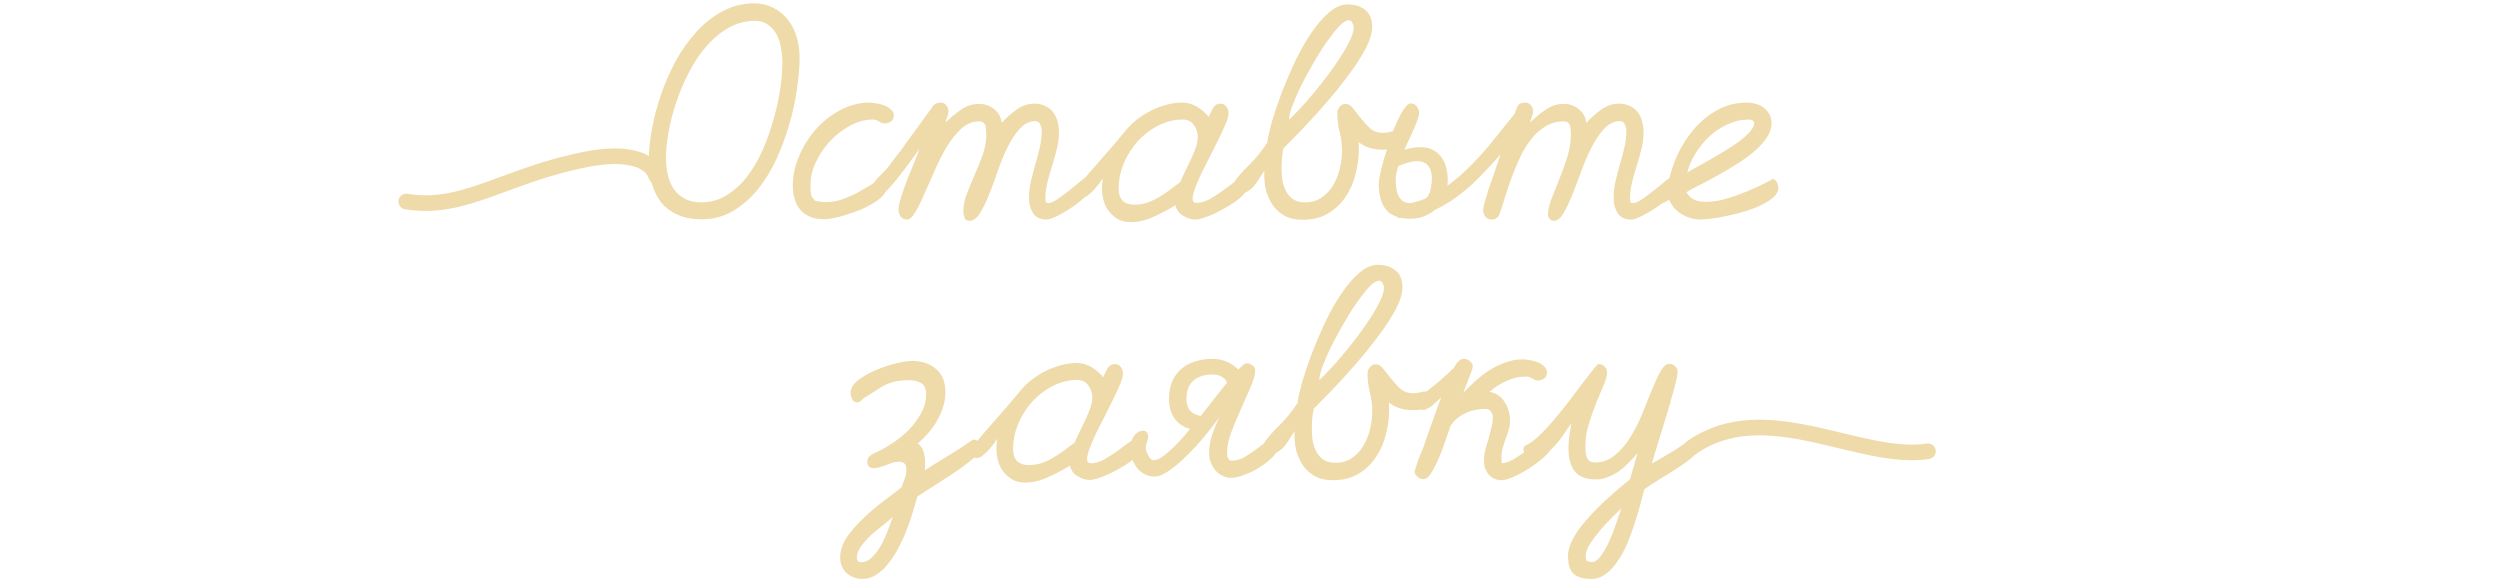 <?xml version="1.0" encoding="UTF-8"?> <svg xmlns="http://www.w3.org/2000/svg" width="480" height="112" viewBox="0 0 480 112" fill="none"> <path d="M124.57 30.7C124.57 28.933 124.77 26.967 125.17 24.8C125.57 22.6 126.154 20.383 126.92 18.15C127.687 15.917 128.637 13.75 129.77 11.65C130.937 9.55 132.27 7.683 133.77 6.05C135.27 4.417 136.937 3.117 138.77 2.15C140.604 1.15 142.587 0.65 144.72 0.65C146.187 0.65 147.47 0.95 148.57 1.55C149.67 2.117 150.587 2.883 151.32 3.85C152.054 4.783 152.604 5.883 152.97 7.15C153.337 8.417 153.52 9.717 153.52 11.05C153.52 12.817 153.354 14.817 153.02 17.05C152.72 19.25 152.237 21.5 151.57 23.8C150.904 26.1 150.07 28.35 149.07 30.55C148.07 32.717 146.87 34.667 145.47 36.4C144.07 38.1 142.47 39.483 140.67 40.55C138.904 41.583 136.92 42.1 134.72 42.1C132.954 42.1 131.42 41.817 130.12 41.25C128.854 40.683 127.804 39.9 126.97 38.9C126.17 37.867 125.57 36.65 125.17 35.25C124.77 33.85 124.57 32.333 124.57 30.7ZM134.67 38.85C136.47 38.85 138.104 38.383 139.57 37.45C141.07 36.517 142.387 35.3 143.52 33.8C144.687 32.267 145.687 30.533 146.52 28.6C147.354 26.667 148.037 24.717 148.57 22.75C149.137 20.75 149.554 18.817 149.82 16.95C150.087 15.05 150.22 13.383 150.22 11.95C150.22 11.117 150.137 10.233 149.97 9.3C149.837 8.367 149.57 7.517 149.17 6.75C148.77 5.95 148.22 5.3 147.52 4.8C146.854 4.267 146.004 4 144.97 4C143.137 4 141.437 4.45 139.87 5.35C138.337 6.217 136.937 7.383 135.67 8.85C134.404 10.283 133.287 11.933 132.32 13.8C131.354 15.667 130.537 17.583 129.87 19.55C129.204 21.483 128.704 23.4 128.37 25.3C128.037 27.167 127.87 28.85 127.87 30.35C127.87 31.45 127.987 32.517 128.22 33.55C128.454 34.583 128.837 35.5 129.37 36.3C129.904 37.067 130.604 37.683 131.47 38.15C132.337 38.617 133.404 38.85 134.67 38.85ZM166.967 19.7C167.301 19.7 167.734 19.75 168.267 19.85C168.801 19.917 169.317 20.05 169.817 20.25C170.317 20.45 170.734 20.717 171.067 21.05C171.434 21.35 171.617 21.733 171.617 22.2C171.617 22.667 171.434 23.033 171.067 23.3C170.734 23.567 170.351 23.7 169.917 23.7L169.367 23.65C169.101 23.483 168.817 23.333 168.517 23.2C168.251 23.033 167.951 22.95 167.617 22.95C166.151 22.95 164.701 23.333 163.267 24.1C161.834 24.867 160.551 25.85 159.417 27.05C158.284 28.25 157.367 29.6 156.667 31.1C155.967 32.567 155.617 34.017 155.617 35.45C155.617 35.817 155.617 36.2 155.617 36.6C155.651 36.967 155.717 37.333 155.817 37.7L156.417 38.5C157.117 38.7 157.851 38.8 158.617 38.8C159.817 38.8 161.001 38.567 162.167 38.1C163.367 37.633 164.451 37.117 165.417 36.55C166.417 35.983 167.267 35.467 167.967 35C168.667 34.533 169.134 34.3 169.367 34.3C169.667 34.3 169.884 34.533 170.017 35C170.151 35.433 170.217 35.767 170.217 36C170.217 36.533 169.984 37.05 169.517 37.55C169.051 38.05 168.451 38.533 167.717 39C166.984 39.433 166.167 39.85 165.267 40.25C164.367 40.617 163.467 40.933 162.567 41.2C161.701 41.5 160.884 41.717 160.117 41.85C159.384 42.017 158.801 42.1 158.367 42.1C156.334 42.1 154.801 41.533 153.767 40.4C152.734 39.233 152.217 37.65 152.217 35.65C152.217 33.75 152.617 31.867 153.417 30C154.217 28.1 155.284 26.383 156.617 24.85C157.984 23.317 159.551 22.083 161.317 21.15C163.117 20.183 165.001 19.7 166.967 19.7ZM176.516 28.6C176.35 28.833 176.066 29.233 175.666 29.8C175.266 30.367 174.8 31 174.266 31.7C173.766 32.4 173.216 33.117 172.616 33.85C172.05 34.583 171.483 35.267 170.916 35.9C170.383 36.5 169.883 37 169.416 37.4C168.95 37.8 168.583 38 168.316 38C167.95 38 167.666 37.85 167.466 37.55C167.266 37.217 167.166 36.883 167.166 36.55C167.166 36.35 167.183 36.183 167.216 36.05C167.283 35.883 167.366 35.717 167.466 35.55C167.866 34.917 168.4 34.283 169.066 33.65C169.733 33.017 170.3 32.383 170.766 31.75C172.233 29.883 173.633 28 174.966 26.1C176.333 24.2 177.716 22.3 179.116 20.4C179.183 20.233 179.266 20.133 179.366 20.1V20.15C179.666 19.85 180.083 19.7 180.616 19.7C181.083 19.7 181.45 19.883 181.716 20.25C181.983 20.617 182.116 21 182.116 21.4C182.116 21.533 182.083 21.717 182.016 21.95C181.95 22.15 181.883 22.367 181.816 22.6C181.75 22.8 181.683 22.983 181.616 23.15C181.583 23.317 181.566 23.433 181.566 23.5C182.433 22.633 183.4 21.833 184.466 21.1C185.533 20.333 186.716 19.95 188.016 19.95C189.083 19.95 190.033 20.283 190.866 20.95C191.733 21.617 192.216 22.5 192.316 23.6C193.116 22.7 194.05 21.867 195.116 21.1C196.183 20.3 197.35 19.9 198.616 19.9C199.416 19.9 200.1 20.05 200.666 20.35C201.266 20.617 201.766 21 202.166 21.5C202.566 22 202.85 22.583 203.016 23.25C203.216 23.917 203.316 24.617 203.316 25.35C203.316 26.45 203.183 27.533 202.916 28.6C202.65 29.667 202.35 30.733 202.016 31.8C201.683 32.833 201.383 33.883 201.116 34.95C200.85 35.983 200.716 37.05 200.716 38.15C200.716 38.317 200.733 38.5 200.766 38.7C200.833 38.9 201 39 201.266 39C201.7 39 202.316 38.733 203.116 38.2C203.916 37.633 204.716 37.033 205.516 36.4C206.35 35.733 207.083 35.133 207.716 34.6C208.383 34.033 208.783 33.75 208.916 33.75C209.816 33.75 210.266 34.2 210.266 35.1C210.266 35.633 209.866 36.3 209.066 37.1C208.3 37.9 207.383 38.683 206.316 39.45C205.283 40.183 204.25 40.817 203.216 41.35C202.183 41.883 201.416 42.15 200.916 42.15C199.75 42.15 198.9 41.75 198.366 40.95C197.833 40.117 197.566 39.167 197.566 38.1C197.566 37 197.683 35.917 197.916 34.85C198.183 33.75 198.466 32.667 198.766 31.6C199.1 30.533 199.383 29.467 199.616 28.4C199.883 27.3 200.016 26.2 200.016 25.1C200.016 24.733 199.916 24.333 199.716 23.9C199.55 23.467 199.25 23.25 198.816 23.25C197.683 23.25 196.683 23.733 195.816 24.7C194.95 25.633 194.166 26.817 193.466 28.25C192.766 29.65 192.133 31.183 191.566 32.85C191 34.483 190.433 36.017 189.866 37.45C189.3 38.85 188.716 40.033 188.116 41C187.516 41.933 186.85 42.4 186.116 42.4C185.616 42.4 185.3 42.183 185.166 41.75C185.033 41.35 184.966 40.967 184.966 40.6C184.966 39.533 185.183 38.417 185.616 37.25C186.083 36.05 186.583 34.833 187.116 33.6C187.683 32.333 188.2 31.05 188.666 29.75C189.133 28.45 189.366 27.133 189.366 25.8C189.366 25.567 189.35 25.3 189.316 25C189.316 24.7 189.283 24.433 189.216 24.2C189.15 23.933 189.016 23.717 188.816 23.55C188.616 23.383 188.35 23.3 188.016 23.3C186.75 23.3 185.6 23.767 184.566 24.7C183.566 25.633 182.633 26.8 181.766 28.2C180.933 29.6 180.166 31.117 179.466 32.75C178.766 34.35 178.1 35.85 177.466 37.25C176.866 38.65 176.283 39.817 175.716 40.75C175.183 41.683 174.65 42.15 174.116 42.15C173.616 42.15 173.216 41.95 172.916 41.55C172.65 41.183 172.516 40.767 172.516 40.3C172.516 39.7 172.683 38.883 173.016 37.85C173.35 36.783 173.733 35.683 174.166 34.55C174.633 33.417 175.083 32.317 175.516 31.25C175.95 30.183 176.283 29.3 176.516 28.6ZM206.779 36C208.346 34.1 209.929 32.25 211.529 30.45C213.129 28.65 214.712 26.8 216.279 24.9C216.879 24.167 217.596 23.483 218.429 22.85C219.262 22.217 220.146 21.667 221.079 21.2C222.046 20.733 223.029 20.367 224.029 20.1C225.029 19.833 226.012 19.7 226.979 19.7C228.012 19.7 228.962 19.967 229.829 20.5C230.729 21.033 231.479 21.683 232.079 22.45C232.279 21.917 232.546 21.367 232.879 20.8C233.212 20.2 233.712 19.9 234.379 19.9C234.846 19.9 235.212 20.1 235.479 20.5C235.746 20.867 235.879 21.267 235.879 21.7C235.879 22.167 235.712 22.817 235.379 23.65C235.046 24.483 234.612 25.433 234.079 26.5C233.579 27.533 233.029 28.633 232.429 29.8C231.829 30.967 231.262 32.083 230.729 33.15C230.229 34.217 229.812 35.2 229.479 36.1C229.146 36.967 228.979 37.65 228.979 38.15C228.979 38.683 229.229 38.95 229.729 38.95C230.529 38.95 231.362 38.717 232.229 38.25C233.096 37.75 233.929 37.217 234.729 36.65C235.529 36.05 236.246 35.517 236.879 35.05C237.546 34.55 238.046 34.3 238.379 34.3C238.746 34.3 239.012 34.517 239.179 34.95C239.379 35.383 239.479 35.733 239.479 36C239.479 36.367 239.279 36.783 238.879 37.25C238.479 37.683 237.962 38.133 237.329 38.6C236.729 39.033 236.046 39.467 235.279 39.9C234.546 40.333 233.812 40.717 233.079 41.05C232.346 41.383 231.662 41.65 231.029 41.85C230.396 42.05 229.912 42.15 229.579 42.15C228.712 42.15 227.896 41.9 227.129 41.4C226.362 40.933 225.879 40.267 225.679 39.4C224.446 40.167 223.062 40.9 221.529 41.6C220.029 42.3 218.546 42.65 217.079 42.65C215.979 42.65 215.046 42.383 214.279 41.85C213.512 41.317 212.896 40.65 212.429 39.85C211.996 39.017 211.729 38.1 211.629 37.1C211.529 36.1 211.579 35.133 211.779 34.2C211.579 34.467 211.329 34.817 211.029 35.25C210.729 35.65 210.396 36.05 210.029 36.45C209.662 36.85 209.279 37.2 208.879 37.5C208.512 37.8 208.146 37.95 207.779 37.95C207.446 37.95 207.162 37.833 206.929 37.6C206.729 37.333 206.629 37.033 206.629 36.7C206.629 36.6 206.646 36.483 206.679 36.35C206.712 36.217 206.746 36.1 206.779 36ZM226.629 34.95C226.862 34.35 227.162 33.683 227.529 32.95C227.896 32.183 228.262 31.417 228.629 30.65C228.996 29.883 229.312 29.133 229.579 28.4C229.846 27.633 229.979 26.95 229.979 26.35C229.979 25.483 229.729 24.7 229.229 24C228.729 23.3 228.012 22.95 227.079 22.95C225.412 22.95 223.829 23.35 222.329 24.15C220.829 24.917 219.512 25.933 218.379 27.2C217.279 28.433 216.396 29.85 215.729 31.45C215.096 33.017 214.779 34.6 214.779 36.2C214.779 38.267 215.796 39.3 217.829 39.3C218.696 39.3 219.512 39.167 220.279 38.9C221.079 38.633 221.829 38.283 222.529 37.85C223.262 37.417 223.962 36.95 224.629 36.45C225.296 35.95 225.962 35.45 226.629 34.95ZM236.862 35.1C237.628 33.967 238.612 32.833 239.812 31.7C241.012 30.533 242.178 29.1 243.312 27.4C243.445 26.4 243.745 25.05 244.212 23.35C244.712 21.65 245.328 19.817 246.062 17.85C246.828 15.883 247.678 13.9 248.612 11.9C249.578 9.867 250.612 8.033 251.712 6.4C252.812 4.767 253.962 3.433 255.162 2.4C256.362 1.367 257.562 0.85 258.762 0.85C260.162 0.85 261.295 1.217 262.162 1.95C263.028 2.65 263.462 3.733 263.462 5.2C263.462 6.2 263.145 7.367 262.512 8.7C261.878 10 261.045 11.4 260.012 12.9C258.978 14.367 257.828 15.883 256.562 17.45C255.295 18.983 254.028 20.45 252.762 21.85C251.495 23.25 250.295 24.533 249.162 25.7C248.062 26.833 247.145 27.767 246.412 28.5C246.178 29.667 246.062 30.917 246.062 32.25C246.062 33.017 246.112 33.8 246.212 34.6C246.345 35.367 246.578 36.067 246.912 36.7C247.245 37.333 247.695 37.85 248.262 38.25C248.862 38.65 249.645 38.85 250.612 38.85C251.845 38.85 252.912 38.533 253.812 37.9C254.712 37.267 255.445 36.467 256.012 35.5C256.578 34.5 256.995 33.433 257.262 32.3C257.528 31.133 257.662 30.017 257.662 28.95C257.662 27.717 257.512 26.517 257.212 25.35C256.912 24.183 256.762 22.983 256.762 21.75C256.762 21.283 256.912 20.867 257.212 20.5C257.512 20.133 257.895 19.95 258.362 19.95C258.895 19.95 259.378 20.25 259.812 20.85C260.278 21.417 260.778 22.05 261.312 22.75C261.845 23.417 262.428 24.05 263.062 24.65C263.728 25.217 264.528 25.5 265.462 25.5C265.928 25.5 266.362 25.45 266.762 25.35C267.195 25.217 267.645 25.15 268.112 25.15C268.545 25.15 268.912 25.3 269.212 25.6C269.545 25.867 269.712 26.233 269.712 26.7C269.712 27.167 269.545 27.55 269.212 27.85C268.878 28.117 268.478 28.317 268.012 28.45C267.578 28.583 267.112 28.667 266.612 28.7C266.112 28.733 265.695 28.75 265.362 28.75C264.562 28.75 263.778 28.633 263.012 28.4C262.245 28.167 261.528 27.8 260.862 27.3L260.912 28.5C260.912 30.167 260.695 31.817 260.262 33.45C259.862 35.083 259.212 36.55 258.312 37.85C257.445 39.15 256.328 40.2 254.962 41C253.595 41.8 251.962 42.2 250.062 42.2C248.728 42.2 247.578 41.933 246.612 41.4C245.678 40.867 244.912 40.167 244.312 39.3C243.712 38.4 243.278 37.4 243.012 36.3C242.778 35.167 242.695 34 242.762 32.8C242.462 33.2 242.162 33.65 241.862 34.15C241.562 34.65 241.228 35.133 240.862 35.6C240.495 36.033 240.078 36.4 239.612 36.7C239.178 37 238.645 37.15 238.012 37.15C237.645 37.15 237.328 37.017 237.062 36.75C236.828 36.45 236.712 36.117 236.712 35.75C236.712 35.65 236.728 35.55 236.762 35.45C236.795 35.317 236.828 35.2 236.862 35.1ZM247.512 22.95C248.012 22.517 248.662 21.867 249.462 21C250.295 20.133 251.162 19.15 252.062 18.05C252.995 16.95 253.928 15.783 254.862 14.55C255.795 13.317 256.628 12.117 257.362 10.95C258.128 9.783 258.745 8.7 259.212 7.7C259.678 6.7 259.912 5.883 259.912 5.25C259.912 4.983 259.828 4.7 259.662 4.4C259.528 4.067 259.295 3.9 258.962 3.9C258.462 3.9 257.828 4.3 257.062 5.1C256.328 5.9 255.528 6.917 254.662 8.15C253.795 9.383 252.928 10.767 252.062 12.3C251.195 13.8 250.412 15.25 249.712 16.65C249.045 18.05 248.495 19.333 248.062 20.5C247.662 21.633 247.478 22.45 247.512 22.95ZM277.968 34.6C277.968 35.6 277.784 36.55 277.418 37.45C277.084 38.35 276.601 39.15 275.968 39.85C275.334 40.517 274.584 41.033 273.718 41.4C272.851 41.8 271.901 42 270.868 42C268.668 42 267.084 41.417 266.118 40.25C265.184 39.083 264.718 37.45 264.718 35.35C264.718 34.917 264.818 34.233 265.018 33.3C265.218 32.367 265.484 31.333 265.818 30.2C266.151 29.067 266.518 27.883 266.918 26.65C267.351 25.417 267.801 24.3 268.268 23.3C268.734 22.3 269.184 21.483 269.618 20.85C270.084 20.183 270.501 19.85 270.868 19.85C271.334 19.85 271.718 20.05 272.018 20.45C272.318 20.817 272.468 21.233 272.468 21.7C272.468 22 272.351 22.483 272.118 23.15C271.884 23.783 271.601 24.467 271.268 25.2C270.968 25.9 270.651 26.583 270.318 27.25C270.018 27.917 269.801 28.417 269.668 28.75C270.134 28.583 270.618 28.467 271.118 28.4C271.651 28.3 272.168 28.25 272.668 28.25C273.601 28.25 274.401 28.417 275.068 28.75C275.734 29.083 276.284 29.55 276.718 30.15C277.151 30.717 277.468 31.383 277.668 32.15C277.868 32.917 277.968 33.733 277.968 34.6ZM267.968 34.5C267.968 35 268.001 35.517 268.068 36.05C268.134 36.583 268.268 37.067 268.468 37.5C268.668 37.933 268.951 38.3 269.318 38.6C269.718 38.867 270.234 39 270.868 39C271.701 39 272.368 38.883 272.868 38.65C273.401 38.417 273.818 38.1 274.118 37.7C274.418 37.267 274.618 36.75 274.718 36.15C274.851 35.55 274.918 34.883 274.918 34.15C274.918 33.217 274.684 32.45 274.218 31.85C273.784 31.25 273.084 30.95 272.118 30.95C271.484 30.95 270.851 31.05 270.218 31.25C269.618 31.417 269.034 31.633 268.468 31.9C268.334 32.333 268.218 32.767 268.118 33.2C268.018 33.6 267.968 34.033 267.968 34.5ZM292.863 19.7C293.329 19.7 293.696 19.883 293.963 20.25C294.229 20.617 294.363 21 294.363 21.4C294.363 21.533 294.329 21.717 294.263 21.95C294.196 22.15 294.129 22.367 294.063 22.6C293.996 22.8 293.929 22.983 293.863 23.15C293.829 23.317 293.813 23.433 293.813 23.5C294.679 22.633 295.646 21.833 296.713 21.1C297.779 20.333 298.963 19.95 300.263 19.95C301.329 19.95 302.279 20.283 303.113 20.95C303.979 21.617 304.463 22.5 304.563 23.6C305.363 22.7 306.296 21.867 307.363 21.1C308.429 20.3 309.596 19.9 310.863 19.9C311.663 19.9 312.346 20.05 312.913 20.35C313.513 20.617 314.013 21 314.413 21.5C314.813 22 315.096 22.583 315.263 23.25C315.463 23.917 315.563 24.617 315.563 25.35C315.563 26.45 315.429 27.533 315.163 28.6C314.896 29.667 314.596 30.733 314.263 31.8C313.929 32.833 313.629 33.883 313.363 34.95C313.096 35.983 312.963 37.05 312.963 38.15C312.963 38.317 312.979 38.5 313.013 38.7C313.079 38.9 313.246 39 313.513 39C313.946 39 314.563 38.733 315.363 38.2C316.163 37.633 316.963 37.033 317.763 36.4C318.596 35.733 319.329 35.133 319.963 34.6C320.629 34.033 321.029 33.75 321.163 33.75C322.063 33.75 322.513 34.2 322.513 35.1C322.513 35.633 322.113 36.3 321.313 37.1C320.546 37.9 319.629 38.683 318.563 39.45C317.529 40.183 316.496 40.817 315.463 41.35C314.429 41.883 313.663 42.15 313.163 42.15C311.996 42.15 311.146 41.75 310.613 40.95C310.079 40.117 309.813 39.167 309.813 38.1C309.813 37 309.929 35.917 310.163 34.85C310.429 33.75 310.713 32.667 311.013 31.6C311.346 30.533 311.629 29.467 311.863 28.4C312.129 27.3 312.263 26.2 312.263 25.1C312.263 24.733 312.163 24.333 311.963 23.9C311.796 23.467 311.496 23.25 311.063 23.25C309.929 23.25 308.913 23.733 308.013 24.7C307.146 25.633 306.346 26.817 305.613 28.25C304.879 29.65 304.213 31.183 303.613 32.85C303.013 34.483 302.429 36.017 301.863 37.45C301.296 38.85 300.729 40.033 300.163 41C299.596 41.933 298.996 42.4 298.363 42.4C298.029 42.4 297.746 42.267 297.513 42C297.313 41.767 297.213 41.5 297.213 41.2C297.213 40.4 297.429 39.417 297.863 38.25C298.329 37.083 298.829 35.817 299.363 34.45C299.929 33.083 300.446 31.667 300.913 30.2C301.379 28.7 301.613 27.233 301.613 25.8C301.613 25.567 301.596 25.3 301.563 25C301.563 24.7 301.529 24.433 301.463 24.2C301.396 23.933 301.263 23.717 301.063 23.55C300.863 23.383 300.596 23.3 300.263 23.3C298.963 23.3 297.796 23.617 296.763 24.25C295.729 24.85 294.813 25.667 294.013 26.7C293.213 27.7 292.513 28.833 291.912 30.1C291.313 31.367 290.763 32.667 290.263 34C289.796 35.3 289.363 36.583 288.963 37.85C288.596 39.083 288.246 40.167 287.913 41.1C287.646 41.8 287.129 42.15 286.363 42.15C285.863 42.15 285.463 41.95 285.163 41.55C284.896 41.183 284.763 40.767 284.763 40.3C284.763 40.033 284.863 39.55 285.063 38.85C285.263 38.117 285.513 37.267 285.813 36.3C286.146 35.333 286.513 34.283 286.913 33.15C287.313 31.983 287.713 30.817 288.113 29.65C286.846 31.083 285.496 32.533 284.063 34C282.663 35.433 281.163 36.733 279.563 37.9C277.962 39.067 276.262 40.017 274.462 40.75C272.629 41.483 270.679 41.85 268.612 41.85C268.412 41.85 268.296 41.75 268.262 41.55C268.229 41.35 268.212 41.183 268.212 41.05C268.212 40.783 268.246 40.5 268.312 40.2C268.379 39.867 268.529 39.6 268.762 39.4L269.462 39.25C271.762 38.95 273.912 38.2 275.912 37C277.912 35.767 279.779 34.317 281.513 32.65C283.279 30.95 284.929 29.15 286.463 27.25C287.996 25.35 289.446 23.55 290.813 21.85C290.979 21.283 291.179 20.783 291.413 20.35C291.646 19.917 292.129 19.7 292.863 19.7ZM320.485 38.35C320.218 38.517 319.885 38.7 319.485 38.9C319.085 39.1 318.735 39.2 318.435 39.2C318.068 39.2 317.785 39.1 317.585 38.9C317.385 38.667 317.285 38.367 317.285 38C317.285 37.7 317.401 37.417 317.635 37.15C317.868 36.883 318.135 36.633 318.435 36.4C318.768 36.133 319.101 35.9 319.435 35.7C319.801 35.5 320.101 35.317 320.335 35.15C320.668 33.35 321.251 31.533 322.085 29.7C322.951 27.867 324.018 26.217 325.285 24.75C326.585 23.25 328.085 22.033 329.785 21.1C331.485 20.167 333.335 19.7 335.335 19.7C335.935 19.7 336.518 19.783 337.085 19.95C337.651 20.083 338.151 20.317 338.585 20.65C339.051 20.983 339.418 21.4 339.685 21.9C339.985 22.367 340.135 22.933 340.135 23.6C340.135 24.567 339.835 25.5 339.235 26.4C338.635 27.3 337.835 28.183 336.835 29.05C335.868 29.883 334.768 30.683 333.535 31.45C332.335 32.217 331.135 32.933 329.935 33.6C328.735 34.267 327.585 34.883 326.485 35.45C325.385 35.983 324.485 36.467 323.785 36.9C324.251 37.667 324.785 38.167 325.385 38.4C325.985 38.633 326.718 38.75 327.585 38.75C328.551 38.75 329.601 38.617 330.735 38.35C331.868 38.05 333.001 37.683 334.135 37.25C335.301 36.817 336.418 36.35 337.485 35.85C338.585 35.317 339.568 34.817 340.435 34.35C340.768 34.45 341.018 34.683 341.185 35.05C341.351 35.417 341.435 35.75 341.435 36.05C341.435 36.683 341.135 37.283 340.535 37.85C339.935 38.383 339.168 38.883 338.235 39.35C337.335 39.783 336.301 40.183 335.135 40.55C334.001 40.883 332.885 41.167 331.785 41.4C330.685 41.667 329.668 41.85 328.735 41.95C327.801 42.083 327.085 42.15 326.585 42.15C325.318 42.15 324.101 41.817 322.935 41.15C321.801 40.483 320.985 39.55 320.485 38.35ZM335.735 22.95C334.368 22.95 333.035 23.25 331.735 23.85C330.468 24.417 329.301 25.183 328.235 26.15C327.201 27.117 326.301 28.217 325.535 29.45C324.801 30.65 324.268 31.883 323.935 33.15C324.335 32.883 324.935 32.533 325.735 32.1C326.535 31.667 327.401 31.183 328.335 30.65C329.301 30.083 330.285 29.5 331.285 28.9C332.285 28.3 333.185 27.7 333.985 27.1C334.818 26.467 335.485 25.867 335.985 25.3C336.518 24.7 336.785 24.15 336.785 23.65C336.785 23.35 336.668 23.167 336.435 23.1C336.201 23 335.968 22.95 335.735 22.95ZM175.117 69.3C177.017 69.3 178.551 69.817 179.717 70.85C180.917 71.85 181.517 73.333 181.517 75.3C181.517 76.267 181.367 77.217 181.067 78.15C180.801 79.05 180.417 79.917 179.917 80.75C179.451 81.583 178.884 82.383 178.217 83.15C177.584 83.883 176.917 84.55 176.217 85.15C176.617 85.45 176.917 85.8 177.117 86.2C177.317 86.6 177.451 87.033 177.517 87.5C177.617 87.967 177.651 88.45 177.617 88.95C177.617 89.417 177.601 89.867 177.567 90.3C179.101 89.3 180.651 88.333 182.217 87.4C183.784 86.467 185.317 85.467 186.817 84.4C187.251 84.4 187.617 84.55 187.917 84.85C188.251 85.15 188.417 85.517 188.417 85.95C188.417 86.317 188.151 86.767 187.617 87.3C187.117 87.8 186.467 88.367 185.667 89C184.867 89.6 183.984 90.233 183.017 90.9C182.051 91.533 181.117 92.133 180.217 92.7C179.317 93.3 178.484 93.833 177.717 94.3C176.984 94.767 176.451 95.117 176.117 95.35C175.917 96.117 175.651 97.033 175.317 98.1C175.017 99.2 174.634 100.333 174.167 101.5C173.734 102.667 173.217 103.817 172.617 104.95C172.051 106.117 171.401 107.15 170.667 108.05C169.967 108.983 169.184 109.733 168.317 110.3C167.484 110.867 166.584 111.15 165.617 111.15C164.384 111.15 163.351 110.767 162.517 110C161.717 109.267 161.317 108.267 161.317 107C161.317 105.7 161.751 104.4 162.617 103.1C163.517 101.833 164.584 100.617 165.817 99.45C167.051 98.283 168.334 97.2 169.667 96.2C171.001 95.2 172.134 94.333 173.067 93.6C173.301 93.033 173.517 92.45 173.717 91.85C173.917 91.283 174.017 90.7 174.017 90.1C174.017 89.133 173.551 88.65 172.617 88.65C172.184 88.65 171.751 88.717 171.317 88.85C170.917 88.983 170.517 89.133 170.117 89.3C169.717 89.433 169.317 89.567 168.917 89.7C168.551 89.833 168.184 89.9 167.817 89.9C167.451 89.9 167.134 89.8 166.867 89.6C166.634 89.367 166.517 89.067 166.517 88.7C166.517 88.267 166.651 87.917 166.917 87.65C167.184 87.383 167.501 87.167 167.867 87C168.901 86.567 170.001 85.967 171.167 85.2C172.367 84.433 173.451 83.567 174.417 82.6C175.384 81.633 176.184 80.567 176.817 79.4C177.484 78.233 177.817 77 177.817 75.7C177.817 74.633 177.501 73.917 176.867 73.55C176.234 73.183 175.451 73 174.517 73C173.517 73 172.651 73.083 171.917 73.25C171.184 73.417 170.501 73.65 169.867 73.95C169.267 74.25 168.667 74.617 168.067 75.05C167.467 75.45 166.784 75.883 166.017 76.35L165.967 76.3C165.834 76.467 165.634 76.667 165.367 76.9C165.134 77.133 164.884 77.25 164.617 77.25C164.151 77.25 163.817 77.05 163.617 76.65C163.417 76.217 163.317 75.817 163.317 75.45C163.317 74.85 163.534 74.283 163.967 73.75C164.434 73.217 165.034 72.733 165.767 72.3C166.501 71.833 167.301 71.417 168.167 71.05C169.067 70.683 169.951 70.367 170.817 70.1C171.717 69.833 172.534 69.633 173.267 69.5C174.034 69.367 174.651 69.3 175.117 69.3ZM165.367 107.95C166.167 107.95 166.884 107.6 167.517 106.9C168.184 106.233 168.767 105.433 169.267 104.5C169.767 103.567 170.201 102.6 170.567 101.6C170.934 100.633 171.217 99.85 171.417 99.25C170.917 99.717 170.284 100.25 169.517 100.85C168.751 101.45 167.984 102.083 167.217 102.75C166.484 103.45 165.851 104.167 165.317 104.9C164.784 105.633 164.517 106.367 164.517 107.1C164.517 107.667 164.801 107.95 165.367 107.95ZM186.515 86C188.082 84.1 189.665 82.25 191.265 80.45C192.865 78.65 194.449 76.8 196.015 74.9C196.615 74.167 197.332 73.483 198.165 72.85C198.999 72.217 199.882 71.667 200.815 71.2C201.782 70.733 202.765 70.367 203.765 70.1C204.765 69.833 205.749 69.7 206.715 69.7C207.749 69.7 208.699 69.967 209.565 70.5C210.465 71.033 211.215 71.683 211.815 72.45C212.015 71.917 212.282 71.367 212.615 70.8C212.949 70.2 213.449 69.9 214.115 69.9C214.582 69.9 214.949 70.1 215.215 70.5C215.482 70.867 215.615 71.267 215.615 71.7C215.615 72.167 215.449 72.817 215.115 73.65C214.782 74.483 214.349 75.433 213.815 76.5C213.315 77.533 212.765 78.633 212.165 79.8C211.565 80.967 210.999 82.083 210.465 83.15C209.965 84.217 209.549 85.2 209.215 86.1C208.882 86.967 208.715 87.65 208.715 88.15C208.715 88.683 208.965 88.95 209.465 88.95C210.265 88.95 211.099 88.717 211.965 88.25C212.832 87.75 213.665 87.217 214.465 86.65C215.265 86.05 215.982 85.517 216.615 85.05C217.282 84.55 217.782 84.3 218.115 84.3C218.482 84.3 218.749 84.517 218.915 84.95C219.115 85.383 219.215 85.733 219.215 86C219.215 86.367 219.015 86.783 218.615 87.25C218.215 87.683 217.699 88.133 217.065 88.6C216.465 89.033 215.782 89.467 215.015 89.9C214.282 90.333 213.549 90.717 212.815 91.05C212.082 91.383 211.399 91.65 210.765 91.85C210.132 92.05 209.649 92.15 209.315 92.15C208.449 92.15 207.632 91.9 206.865 91.4C206.099 90.933 205.615 90.267 205.415 89.4C204.182 90.167 202.799 90.9 201.265 91.6C199.765 92.3 198.282 92.65 196.815 92.65C195.715 92.65 194.782 92.383 194.015 91.85C193.249 91.317 192.632 90.65 192.165 89.85C191.732 89.017 191.465 88.1 191.365 87.1C191.265 86.1 191.315 85.133 191.515 84.2C191.315 84.467 191.065 84.817 190.765 85.25C190.465 85.65 190.132 86.05 189.765 86.45C189.399 86.85 189.015 87.2 188.615 87.5C188.249 87.8 187.882 87.95 187.515 87.95C187.182 87.95 186.899 87.833 186.665 87.6C186.465 87.333 186.365 87.033 186.365 86.7C186.365 86.6 186.382 86.483 186.415 86.35C186.449 86.217 186.482 86.1 186.515 86ZM206.365 84.95C206.599 84.35 206.899 83.683 207.265 82.95C207.632 82.183 207.999 81.417 208.365 80.65C208.732 79.883 209.049 79.133 209.315 78.4C209.582 77.633 209.715 76.95 209.715 76.35C209.715 75.483 209.465 74.7 208.965 74C208.465 73.3 207.749 72.95 206.815 72.95C205.149 72.95 203.565 73.35 202.065 74.15C200.565 74.917 199.249 75.933 198.115 77.2C197.015 78.433 196.132 79.85 195.465 81.45C194.832 83.017 194.515 84.6 194.515 86.2C194.515 88.267 195.532 89.3 197.565 89.3C198.432 89.3 199.249 89.167 200.015 88.9C200.815 88.633 201.565 88.283 202.265 87.85C202.999 87.417 203.699 86.95 204.365 86.45C205.032 85.95 205.699 85.45 206.365 84.95ZM239.398 69.75C239.765 69.75 240.115 69.883 240.448 70.15C240.815 70.383 240.998 70.683 240.998 71.05C240.998 71.883 240.715 72.95 240.148 74.25C239.581 75.55 238.965 76.95 238.298 78.45C237.631 79.917 237.015 81.4 236.448 82.9C235.881 84.367 235.598 85.7 235.598 86.9C235.598 87.167 235.615 87.417 235.648 87.65C235.715 87.883 235.831 88.1 235.998 88.3C236.065 88.333 236.131 88.367 236.198 88.4C236.298 88.433 236.381 88.45 236.448 88.45C237.281 88.45 238.098 88.233 238.898 87.8C239.698 87.333 240.448 86.833 241.148 86.3C241.881 85.733 242.548 85.233 243.148 84.8C243.781 84.333 244.331 84.1 244.798 84.1C245.131 84.1 245.331 84.233 245.398 84.5C245.498 84.767 245.548 85.033 245.548 85.3C245.548 86.067 245.198 86.833 244.498 87.6C243.798 88.333 242.948 89.017 241.948 89.65C240.981 90.283 239.981 90.783 238.948 91.15C237.915 91.55 237.065 91.75 236.398 91.75C235.798 91.75 235.231 91.617 234.698 91.35C234.165 91.083 233.715 90.733 233.348 90.3C232.981 89.833 232.681 89.317 232.448 88.75C232.248 88.183 232.148 87.617 232.148 87.05C232.148 85.85 232.331 84.683 232.698 83.55C233.098 82.383 233.548 81.267 234.048 80.2C233.715 80.667 233.265 81.267 232.698 82C232.131 82.733 231.481 83.533 230.748 84.4C230.048 85.233 229.281 86.067 228.448 86.9C227.648 87.733 226.831 88.5 225.998 89.2C225.198 89.867 224.431 90.417 223.698 90.85C222.965 91.283 222.315 91.5 221.748 91.5C220.981 91.5 220.298 91.333 219.698 91C219.131 90.7 218.648 90.283 218.248 89.75C217.848 89.217 217.548 88.633 217.348 88C217.148 87.333 217.048 86.65 217.048 85.95C217.048 85.617 217.098 85.267 217.198 84.9C217.298 84.5 217.448 84.133 217.648 83.8C217.881 83.467 218.148 83.2 218.448 83C218.748 82.8 219.098 82.7 219.498 82.7C219.798 82.7 220.031 82.817 220.198 83.05C220.365 83.283 220.448 83.533 220.448 83.8C220.448 84.167 220.365 84.533 220.198 84.9C220.065 85.267 219.998 85.633 219.998 86C219.998 86.167 220.031 86.383 220.098 86.65C220.198 86.917 220.315 87.183 220.448 87.45C220.581 87.683 220.731 87.9 220.898 88.1C221.098 88.267 221.298 88.35 221.498 88.35C221.998 88.35 222.581 88.117 223.248 87.65C223.948 87.15 224.631 86.567 225.298 85.9C225.998 85.233 226.631 84.567 227.198 83.9C227.765 83.233 228.198 82.717 228.498 82.35C227.165 81.983 226.148 81.283 225.448 80.25C224.781 79.217 224.448 78.017 224.448 76.65C224.448 75.35 224.648 74.217 225.048 73.25C225.481 72.283 226.065 71.483 226.798 70.85C227.565 70.183 228.448 69.7 229.448 69.4C230.481 69.067 231.615 68.9 232.848 68.9C233.781 68.9 234.665 69.083 235.498 69.45C236.331 69.783 237.081 70.283 237.748 70.95C237.915 70.783 238.165 70.55 238.498 70.25C238.831 69.917 239.131 69.75 239.398 69.75ZM235.598 73.45C235.398 72.95 235.031 72.567 234.498 72.3C233.965 72.033 233.431 71.9 232.898 71.9C231.298 71.9 230.048 72.283 229.148 73.05C228.248 73.817 227.798 75.033 227.798 76.7C227.798 77.567 228.031 78.283 228.498 78.85C228.998 79.383 229.681 79.717 230.548 79.85C231.415 78.783 232.248 77.717 233.048 76.65C233.881 75.583 234.731 74.517 235.598 73.45ZM242.672 85.1C243.439 83.967 244.422 82.833 245.622 81.7C246.822 80.533 247.989 79.1 249.122 77.4C249.256 76.4 249.556 75.05 250.022 73.35C250.522 71.65 251.139 69.817 251.872 67.85C252.639 65.883 253.489 63.9 254.422 61.9C255.389 59.867 256.422 58.033 257.522 56.4C258.622 54.767 259.772 53.433 260.972 52.4C262.172 51.367 263.372 50.85 264.572 50.85C265.972 50.85 267.106 51.217 267.972 51.95C268.839 52.65 269.272 53.733 269.272 55.2C269.272 56.2 268.956 57.367 268.322 58.7C267.689 60 266.856 61.4 265.822 62.9C264.789 64.367 263.639 65.883 262.372 67.45C261.106 68.983 259.839 70.45 258.572 71.85C257.306 73.25 256.106 74.533 254.972 75.7C253.872 76.833 252.956 77.767 252.222 78.5C251.989 79.667 251.872 80.917 251.872 82.25C251.872 83.017 251.922 83.8 252.022 84.6C252.156 85.367 252.389 86.067 252.722 86.7C253.056 87.333 253.506 87.85 254.072 88.25C254.672 88.65 255.456 88.85 256.422 88.85C257.656 88.85 258.722 88.533 259.622 87.9C260.522 87.267 261.256 86.467 261.822 85.5C262.389 84.5 262.806 83.433 263.072 82.3C263.339 81.133 263.472 80.017 263.472 78.95C263.472 77.717 263.322 76.517 263.022 75.35C262.722 74.183 262.572 72.983 262.572 71.75C262.572 71.283 262.722 70.867 263.022 70.5C263.322 70.133 263.706 69.95 264.172 69.95C264.706 69.95 265.189 70.25 265.622 70.85C266.089 71.417 266.589 72.05 267.122 72.75C267.656 73.417 268.239 74.05 268.872 74.65C269.539 75.217 270.339 75.5 271.272 75.5C271.739 75.5 272.172 75.45 272.572 75.35C273.006 75.217 273.456 75.15 273.922 75.15C274.356 75.15 274.722 75.3 275.022 75.6C275.356 75.867 275.522 76.233 275.522 76.7C275.522 77.167 275.356 77.55 275.022 77.85C274.689 78.117 274.289 78.317 273.822 78.45C273.389 78.583 272.922 78.667 272.422 78.7C271.922 78.733 271.506 78.75 271.172 78.75C270.372 78.75 269.589 78.633 268.822 78.4C268.056 78.167 267.339 77.8 266.672 77.3L266.722 78.5C266.722 80.167 266.506 81.817 266.072 83.45C265.672 85.083 265.022 86.55 264.122 87.85C263.256 89.15 262.139 90.2 260.772 91C259.406 91.8 257.772 92.2 255.872 92.2C254.539 92.2 253.389 91.933 252.422 91.4C251.489 90.867 250.722 90.167 250.122 89.3C249.522 88.4 249.089 87.4 248.822 86.3C248.589 85.167 248.506 84 248.572 82.8C248.272 83.2 247.972 83.65 247.672 84.15C247.372 84.65 247.039 85.133 246.672 85.6C246.306 86.033 245.889 86.4 245.422 86.7C244.989 87 244.456 87.15 243.822 87.15C243.456 87.15 243.139 87.017 242.872 86.75C242.639 86.45 242.522 86.117 242.522 85.75C242.522 85.65 242.539 85.55 242.572 85.45C242.606 85.317 242.639 85.2 242.672 85.1ZM253.322 72.95C253.822 72.517 254.472 71.867 255.272 71C256.106 70.133 256.972 69.15 257.872 68.05C258.806 66.95 259.739 65.783 260.672 64.55C261.606 63.317 262.439 62.117 263.172 60.95C263.939 59.783 264.556 58.7 265.022 57.7C265.489 56.7 265.722 55.883 265.722 55.25C265.722 54.983 265.639 54.7 265.472 54.4C265.339 54.067 265.106 53.9 264.772 53.9C264.272 53.9 263.639 54.3 262.872 55.1C262.139 55.9 261.339 56.917 260.472 58.15C259.606 59.383 258.739 60.767 257.872 62.3C257.006 63.8 256.222 65.25 255.522 66.65C254.856 68.05 254.306 69.333 253.872 70.5C253.472 71.633 253.289 72.45 253.322 72.95ZM278.428 82C278.261 82.433 277.995 83.2 277.628 84.3C277.295 85.367 276.878 86.483 276.378 87.65C275.911 88.783 275.411 89.8 274.878 90.7C274.345 91.567 273.811 92 273.278 92C272.911 92 272.545 91.85 272.178 91.55C271.811 91.25 271.628 90.917 271.628 90.55C271.628 90.417 271.711 90.1 271.878 89.6C272.045 89.1 272.228 88.567 272.428 88C272.661 87.433 272.878 86.9 273.078 86.4C273.311 85.867 273.461 85.5 273.528 85.3H273.478C273.811 84.4 274.228 83.217 274.728 81.75C275.261 80.283 275.795 78.8 276.328 77.3C276.895 75.767 277.461 74.333 278.028 73C278.595 71.633 279.111 70.6 279.578 69.9C279.778 69.633 279.995 69.4 280.228 69.2C280.461 69 280.761 68.9 281.128 68.9C281.495 68.9 281.861 69.05 282.228 69.35C282.595 69.65 282.778 69.983 282.778 70.35C282.778 70.483 282.695 70.8 282.528 71.3C282.361 71.767 282.161 72.283 281.928 72.85C281.728 73.383 281.528 73.9 281.328 74.4C281.128 74.9 280.995 75.25 280.928 75.45C281.695 74.65 282.495 73.867 283.328 73.1C284.195 72.333 285.095 71.65 286.028 71.05C286.995 70.45 287.995 69.967 289.028 69.6C290.095 69.2 291.211 69 292.378 69C292.745 69 293.195 69.05 293.728 69.15C294.261 69.217 294.761 69.35 295.228 69.55C295.728 69.75 296.145 70.017 296.478 70.35C296.845 70.683 297.028 71.083 297.028 71.55C297.028 72.017 296.845 72.383 296.478 72.65C296.145 72.917 295.761 73.05 295.328 73.05L294.778 73C294.511 72.833 294.228 72.683 293.928 72.55C293.661 72.383 293.361 72.3 293.028 72.3C291.695 72.3 290.428 72.583 289.228 73.15C288.028 73.683 286.945 74.383 285.978 75.25C286.645 75.35 287.228 75.583 287.728 75.95C288.228 76.283 288.628 76.717 288.928 77.25C289.261 77.75 289.511 78.317 289.678 78.95C289.845 79.55 289.928 80.167 289.928 80.8C289.928 81.4 289.845 81.983 289.678 82.55C289.511 83.117 289.311 83.683 289.078 84.25C288.878 84.817 288.695 85.4 288.528 86C288.361 86.567 288.278 87.15 288.278 87.75L288.328 88.95C289.161 88.883 289.995 88.583 290.828 88.05C291.695 87.517 292.511 86.95 293.278 86.35C294.078 85.75 294.811 85.2 295.478 84.7C296.145 84.2 296.728 83.95 297.228 83.95C297.561 83.95 297.795 84.083 297.928 84.35C298.095 84.617 298.178 84.883 298.178 85.15C298.178 85.75 297.761 86.467 296.928 87.3C296.128 88.1 295.178 88.867 294.078 89.6C293.011 90.333 291.928 90.95 290.828 91.45C289.728 91.95 288.895 92.2 288.328 92.2C287.295 92.2 286.461 91.833 285.828 91.1C285.228 90.4 284.928 89.55 284.928 88.55C284.928 87.817 285.011 87.1 285.178 86.4C285.378 85.7 285.578 85 285.778 84.3C285.978 83.6 286.161 82.9 286.328 82.2C286.528 81.467 286.628 80.75 286.628 80.05C286.628 79.65 286.495 79.3 286.228 79C285.995 78.667 285.678 78.5 285.278 78.5C284.611 78.5 283.945 78.567 283.278 78.7C282.611 78.833 281.961 79.05 281.328 79.35C280.728 79.617 280.161 79.983 279.628 80.45C279.128 80.883 278.711 81.4 278.378 82H278.428ZM278.878 73.8C278.345 74.5 277.795 75.15 277.228 75.75C276.695 76.317 276.161 76.833 275.628 77.3C275.128 77.733 274.678 78.083 274.278 78.35C273.878 78.583 273.561 78.7 273.328 78.7C272.961 78.7 272.678 78.55 272.478 78.25C272.278 77.917 272.178 77.583 272.178 77.25C272.178 77.05 272.178 76.867 272.178 76.7C272.211 76.533 272.311 76.383 272.478 76.25C273.011 75.85 273.611 75.383 274.278 74.85C274.978 74.317 275.661 73.767 276.328 73.2C276.995 72.633 277.611 72.083 278.178 71.55C278.778 71.017 279.228 70.567 279.528 70.2L278.878 73.8ZM304.405 85.35C304.405 85.683 304.405 86.05 304.405 86.45C304.439 86.85 304.505 87.233 304.605 87.6C304.705 87.933 304.872 88.217 305.105 88.45C305.372 88.683 305.739 88.8 306.205 88.8C307.672 88.8 308.955 88.333 310.055 87.4C311.189 86.467 312.189 85.3 313.055 83.9C313.922 82.5 314.689 80.983 315.355 79.35C316.022 77.683 316.639 76.15 317.205 74.75C317.772 73.35 318.322 72.183 318.855 71.25C319.389 70.317 319.939 69.85 320.505 69.85C320.939 69.85 321.305 70 321.605 70.3C321.939 70.6 322.105 70.967 322.105 71.4C322.105 71.733 322.005 72.333 321.805 73.2C321.605 74.033 321.339 75.017 321.005 76.15C320.705 77.283 320.355 78.5 319.955 79.8C319.555 81.1 319.172 82.35 318.805 83.55C318.439 84.75 318.105 85.833 317.805 86.8C317.505 87.767 317.289 88.5 317.155 89C318.422 88.3 319.655 87.583 320.855 86.85C322.089 86.117 323.272 85.317 324.405 84.45H324.605C325.039 84.45 325.422 84.583 325.755 84.85C326.089 85.117 326.255 85.483 326.255 85.95C326.255 86.283 326.039 86.683 325.605 87.15C325.172 87.583 324.605 88.067 323.905 88.6C323.239 89.1 322.489 89.617 321.655 90.15C320.822 90.683 320.005 91.183 319.205 91.65C318.439 92.15 317.739 92.6 317.105 93C316.472 93.4 316.005 93.717 315.705 93.95C315.505 94.717 315.255 95.667 314.955 96.8C314.655 97.967 314.289 99.183 313.855 100.45C313.455 101.75 312.989 103.033 312.455 104.3C311.922 105.567 311.305 106.7 310.605 107.7C309.939 108.733 309.172 109.567 308.305 110.2C307.472 110.833 306.539 111.15 305.505 111.15C303.939 111.15 302.805 110.817 302.105 110.15C301.405 109.483 301.055 108.35 301.055 106.75C301.055 105.95 301.255 105.083 301.655 104.15C302.089 103.25 302.639 102.333 303.305 101.4C304.005 100.5 304.789 99.583 305.655 98.65C306.522 97.75 307.389 96.883 308.255 96.05C309.155 95.25 310.005 94.5 310.805 93.8C311.639 93.133 312.355 92.55 312.955 92.05L314.405 87C313.939 87.567 313.405 88.15 312.805 88.75C312.239 89.35 311.622 89.9 310.955 90.4C310.289 90.867 309.572 91.25 308.805 91.55C308.072 91.883 307.305 92.05 306.505 92.05C304.539 92.05 303.155 91.533 302.355 90.5C301.555 89.467 301.155 88.017 301.155 86.15C301.155 85.317 301.205 84.5 301.305 83.7C301.439 82.9 301.572 82.1 301.705 81.3C301.205 81.967 300.689 82.7 300.155 83.5C299.655 84.267 299.089 84.983 298.455 85.65C297.822 86.317 297.122 86.867 296.355 87.3C295.622 87.733 294.772 87.95 293.805 87.95C293.439 87.95 293.122 87.75 292.855 87.35C292.622 86.917 292.505 86.55 292.505 86.25C292.505 85.917 292.655 85.667 292.955 85.5C293.722 85.167 294.572 84.55 295.505 83.65C296.472 82.75 297.439 81.717 298.405 80.55C299.405 79.383 300.372 78.183 301.305 76.95C302.272 75.683 303.139 74.533 303.905 73.5C304.705 72.467 305.372 71.617 305.905 70.95C306.439 70.25 306.789 69.9 306.955 69.9C307.422 69.9 307.805 70.067 308.105 70.4C308.405 70.7 308.555 71.083 308.555 71.55C308.555 72.117 308.339 72.917 307.905 73.95C307.472 74.983 306.989 76.133 306.455 77.4C305.955 78.667 305.489 80 305.055 81.4C304.622 82.8 304.405 84.117 304.405 85.35ZM304.455 106.7C304.455 107.2 304.522 107.517 304.655 107.65C304.822 107.817 305.155 107.9 305.655 107.9C306.289 107.9 306.905 107.45 307.505 106.55C308.105 105.683 308.655 104.667 309.155 103.5C309.655 102.367 310.089 101.217 310.455 100.05C310.855 98.917 311.139 98.1 311.305 97.6C310.839 98.033 310.222 98.633 309.455 99.4C308.689 100.167 307.939 100.983 307.205 101.85C306.472 102.717 305.822 103.583 305.255 104.45C304.722 105.317 304.455 106.067 304.455 106.7Z" fill="#EFDAA9"></path> <path d="M126 33.822C125.072 30.775 120.667 29.052 112.783 30.548C97.174 33.511 89.13 40.553 78 38.691" stroke="#EFDAA9" stroke-width="3" stroke-linecap="round"></path> <path d="M370.164 86.644C357.092 88.681 338.936 76.035 324.892 85.878" stroke="#EFDAA9" stroke-width="3" stroke-linecap="round"></path> </svg> 